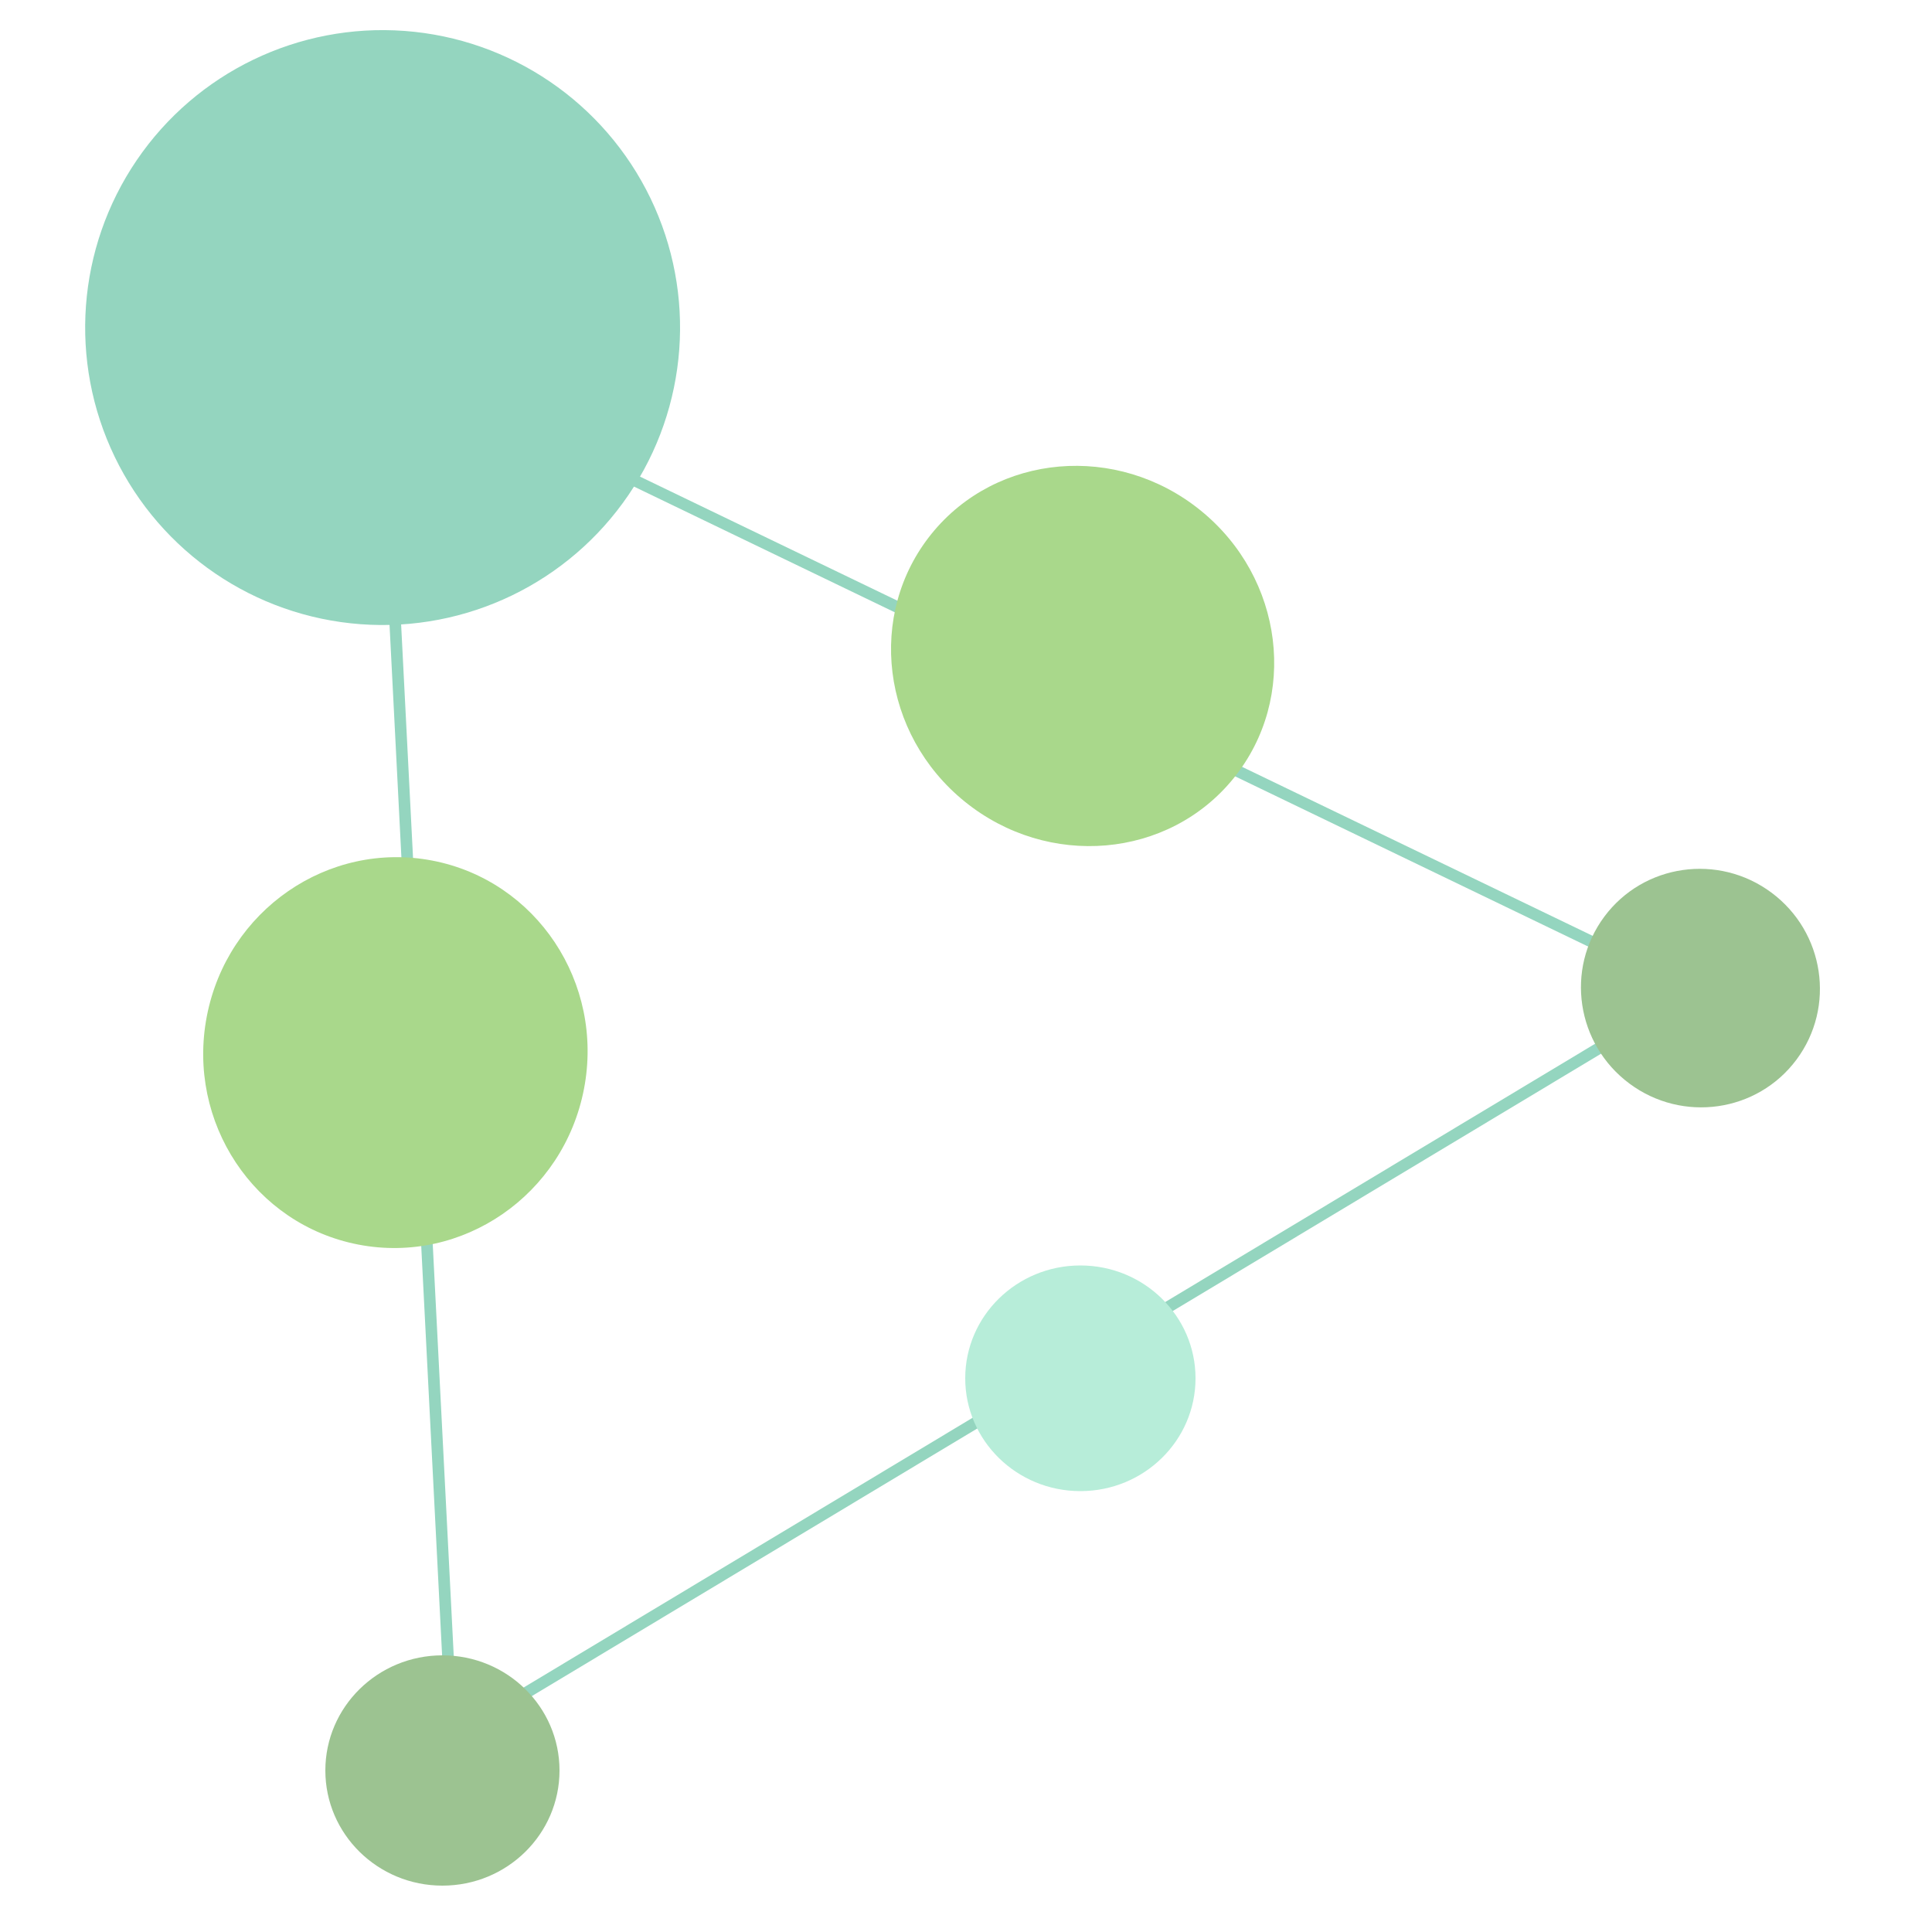 <?xml version="1.0" encoding="utf-8"?>
<!-- Generator: Adobe Illustrator 25.0.0, SVG Export Plug-In . SVG Version: 6.00 Build 0)  -->
<svg version="1.1" id="Layer_1" xmlns="http://www.w3.org/2000/svg" xmlns:xlink="http://www.w3.org/1999/xlink" x="0px" y="0px"
	 viewBox="0 0 500 500" style="enable-background:new 0 0 500 500;" xml:space="preserve">
<style type="text/css">
	.st0{fill:none;stroke:#94D5BF;stroke-width:3;stroke-miterlimit:10;}
	.st1{fill:#94D5BF;}
	.st2{fill:#A9D88B;}
	.st3{fill:#9CC391;}
	.st4{fill:#B7EDD9;}
</style>
<polygon class="st0" points="438.4,256.5 117,449.6 98.8,92.8 "/>
<ellipse transform="matrix(7.400439e-02 -0.997 0.997 7.400439e-02 7.148 177.202)" class="st1" cx="99" cy="84.8" rx="77" ry="77"/>
<ellipse transform="matrix(0.189 -0.982 0.982 0.189 -184.502 321.386)" class="st2" cx="102.3" cy="272.4" rx="50.6" ry="49.7"/>
<ellipse transform="matrix(0.629 -0.777 0.777 0.629 -28.064 280.755)" class="st2" cx="280.3" cy="169.8" rx="48.5" ry="50.3"/>
<ellipse class="st3" cx="114.5" cy="458.2" rx="30.3" ry="29.8"/>
<ellipse class="st4" cx="279.6" cy="356.7" rx="29.8" ry="29.2"/>
<ellipse transform="matrix(0.597 -0.802 0.802 0.597 -27.659 456.085)" class="st3" cx="440.1" cy="255.6" rx="30.8" ry="31"/>
</svg>
